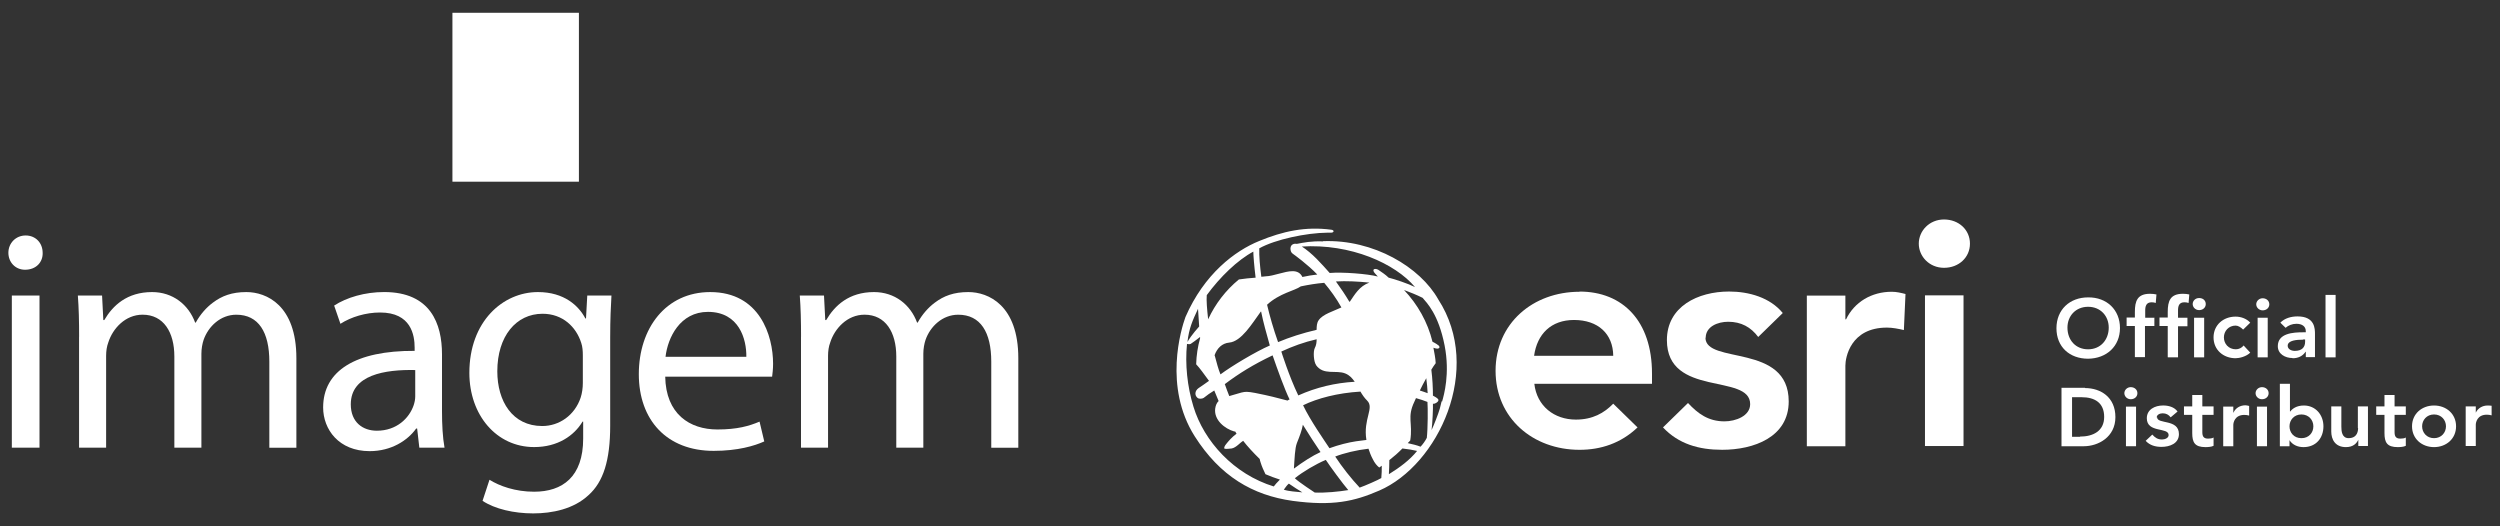 <svg xmlns="http://www.w3.org/2000/svg" id="Camada_1" data-name="Camada 1" viewBox="0 0 1050 221"><rect x="0" y="0" width="1050" height="221" fill="#333333" stroke="none"/><defs><style> .cls-1 { fill: #fff; } </style></defs><g><g><path class="cls-1" d="M17.92,106.16c.13,3.96-2.77,7.13-7.4,7.13-4.09,0-7-3.17-7-7.13s3.04-7.26,7.26-7.26,7.13,3.17,7.13,7.26ZM4.97,188.03v-63.91h11.62v63.91H4.97Z"></path><path class="cls-1" d="M33.23,141.42c0-6.6-.13-12.02-.53-17.3h10.17l.53,10.3h.4c3.56-6.07,9.51-11.75,20.07-11.75,8.71,0,15.32,5.28,18.09,12.81h.26c1.98-3.57,4.49-6.34,7.13-8.32,3.83-2.9,8.05-4.49,14.13-4.49,8.45,0,21,5.54,21,27.73v37.64h-11.36v-36.18c0-12.28-4.49-19.68-13.87-19.68-6.6,0-11.75,4.89-13.73,10.56-.53,1.58-.93,3.7-.93,5.81v39.48h-11.36v-38.3c0-10.17-4.49-17.56-13.34-17.56-7.26,0-12.54,5.81-14.39,11.62-.66,1.72-.93,3.7-.93,5.68v38.56h-11.36v-46.62Z"></path><path class="cls-1" d="M176.12,188.03l-.92-8.06h-.4c-3.57,5.02-10.43,9.51-19.54,9.51-12.94,0-19.54-9.11-19.54-18.35,0-15.45,13.73-23.9,38.43-23.77v-1.32c0-5.28-1.45-14.79-14.53-14.79-5.94,0-12.15,1.85-16.64,4.75l-2.64-7.66c5.28-3.43,12.94-5.68,21-5.68,19.54,0,24.3,13.34,24.3,26.15v23.9c0,5.55.27,10.96,1.06,15.32h-10.56ZM174.4,155.42c-12.68-.27-27.07,1.98-27.07,14.39,0,7.53,5.02,11.09,10.96,11.09,8.32,0,13.6-5.28,15.45-10.7.4-1.19.66-2.51.66-3.7v-11.09Z"></path><path class="cls-1" d="M256.81,124.12c-.26,4.62-.53,9.77-.53,17.56v37.11c0,14.66-2.91,23.64-9.11,29.18-6.21,5.81-15.19,7.66-23.24,7.66s-16.11-1.85-21.26-5.28l2.91-8.85c4.23,2.64,10.83,5.02,18.75,5.02,11.88,0,20.6-6.21,20.6-22.32v-7.13h-.26c-3.56,5.94-10.43,10.7-20.34,10.7-15.85,0-27.2-13.47-27.2-31.16,0-21.66,14.13-33.94,28.79-33.94,11.09,0,17.17,5.81,19.94,11.09h.26l.53-9.64h10.17ZM244.79,149.34c0-1.98-.13-3.7-.66-5.28-2.11-6.73-7.79-12.28-16.24-12.28-11.09,0-19.02,9.38-19.02,24.17,0,12.54,6.34,22.98,18.88,22.98,7.13,0,13.6-4.49,16.11-11.88.66-1.98.93-4.23.93-6.21v-11.49Z"></path><path class="cls-1" d="M279.39,158.19c.26,15.72,10.3,22.19,21.92,22.19,8.32,0,13.34-1.45,17.7-3.3l1.98,8.32c-4.09,1.85-11.09,3.96-21.26,3.96-19.68,0-31.43-12.94-31.43-32.22s11.36-34.47,29.98-34.47c20.86,0,26.41,18.35,26.41,30.11,0,2.38-.27,4.23-.4,5.41h-44.9ZM313.46,149.87c.13-7.4-3.04-18.88-16.11-18.88-11.75,0-16.9,10.83-17.83,18.88h33.94Z"></path><path class="cls-1" d="M336.44,141.42c0-6.6-.13-12.02-.53-17.3h10.17l.53,10.3h.4c3.56-6.07,9.51-11.75,20.07-11.75,8.71,0,15.32,5.28,18.09,12.81h.26c1.98-3.57,4.49-6.34,7.13-8.32,3.83-2.9,8.05-4.49,14.13-4.49,8.45,0,21,5.54,21,27.73v37.64h-11.36v-36.18c0-12.28-4.49-19.68-13.87-19.68-6.6,0-11.75,4.89-13.73,10.56-.53,1.58-.93,3.7-.93,5.81v39.48h-11.36v-38.3c0-10.17-4.49-17.56-13.34-17.56-7.26,0-12.54,5.81-14.39,11.62-.66,1.72-.93,3.7-.93,5.68v38.56h-11.36v-46.62Z"></path></g><path class="cls-1" d="M243.14,5.37h-53.12v70.94h53.12V5.37Z"></path></g><path class="cls-1" d="M663.4,122.54c-19.56,0-35.26,13.26-35.26,33.19s15.7,33.19,35.26,33.19c8.96,0,17.34-2.73,24.37-9.4l-10.21-9.97c-3.85,3.95-8.67,6.68-15.7,6.68-9.06,0-16.38-5.64-17.44-15.04h49.42v-4.32c0-22-12.24-34.41-30.44-34.41v.09ZM644.32,149.43c1.26-9.12,7.13-15.04,16.77-15.04,10.11,0,16.38,5.83,16.47,15.04h-33.24Z"></path><path class="cls-1" d="M716.39,141.91c0-4.79,5.11-6.77,9.44-6.77,5.49,0,9.54,2.26,12.62,6.39l10.31-10.06c-5.3-6.49-14.16-9.03-22.55-9.03-13.1,0-26.11,6.3-26.11,20.4,0,24.16,34.97,13.82,34.97,26.89,0,4.98-6.07,7.24-10.79,7.24-6.84,0-11.18-3.29-15.32-7.71l-10.5,10.25c6.55,6.96,15.03,9.4,24.86,9.4,13.2,0,27.94-5.27,27.94-20.31,0-24.63-34.97-15.42-34.97-26.8l.1.09Z"></path><path class="cls-1" d="M816.49,92.18c-6.17,0-10.6,4.79-10.6,10.15s4.43,10.15,10.6,10.15,10.89-4.32,10.89-10.15-4.72-10.15-10.89-10.15Z"></path><path class="cls-1" d="M824.68,124.05h-16.19v63.28h16.19v-63.28Z"></path><path class="cls-1" d="M775.35,134.11h-.29v-9.97h-16.19v63.28h16.19v-33.85c0-3.38,2.12-15.98,17.44-15.98,2.31,0,4.72.47,7.13,1.03l.68-15.14c-1.83-.47-3.76-.94-5.78-.94-8.48,0-15.7,4.33-19.17,11.56Z"></path><path class="cls-1" d="M877,124.9c-7.71,0-13.29,5.17-13.29,12.97s5.49,12.79,13.29,12.79c7.81-.09,13.39-5.27,13.39-12.88s-5.49-12.97-13.39-12.88h0ZM877,146.71c-5.2,0-8.67-3.86-8.67-9.12,0-4.89,3.47-8.74,8.67-8.74s8.67,3.85,8.67,8.74c0,5.17-3.47,9.12-8.67,9.12Z"></path><path class="cls-1" d="M904.94,133.45h-3.95v-3.01c0-1.79.39-3.48,2.7-3.48.58,0,1.15.09,1.73.28l.29-3.57c-.87-.19-1.74-.28-2.7-.28-5.3,0-6.36,3.01-6.36,7.62v2.35h-3.47v3.57h3.47v13.07h4.24v-13.07h3.95v-3.57l.1.09Z"></path><path class="cls-1" d="M925.75,133.45h-4.24v16.64h4.24v-16.64Z"></path><path class="cls-1" d="M910.53,150.09h4.24v-13.07h3.95v-3.57h-3.95v-3.01c0-1.88.39-3.48,2.7-3.48.58,0,1.16.09,1.74.28l.29-3.57c-.87-.19-1.73-.28-2.69-.28-5.3,0-6.36,3.01-6.36,7.62v2.35h-3.47v3.57h3.47v13.07l.1.09Z"></path><path class="cls-1" d="M923.63,130.25c1.54,0,2.79-1.03,2.79-2.54s-1.16-2.54-2.79-2.54-2.7,1.22-2.7,2.54,1.16,2.54,2.7,2.54Z"></path><path class="cls-1" d="M938.85,136.74c1.16,0,2.22.66,3.27,1.69l2.99-2.91c-1.64-1.79-4.05-2.54-6.17-2.54-5.1,0-9.25,3.48-9.25,8.74s4.15,8.74,9.25,8.74c1.54,0,4.44-.66,6.17-2.35l-2.79-3.01c-.77,1.03-2.02,1.6-3.27,1.6-3.08,0-5.01-2.35-5.01-4.98s1.93-4.98,5.01-4.98h-.2Z"></path><path class="cls-1" d="M950.32,125.27c-1.54,0-2.7,1.22-2.7,2.54s1.16,2.54,2.7,2.54,2.79-1.03,2.79-2.54-1.25-2.54-2.79-2.54Z"></path><path class="cls-1" d="M952.44,133.45h-4.24v16.64h4.24v-16.64Z"></path><path class="cls-1" d="M962.85,150.47c2.31,0,4.24-.85,5.49-2.73h.1v2.26h3.85v-9.59c0-2.35,0-7.52-7.32-7.52-2.7,0-5.4.75-7.23,2.63l2.21,2.16c1.16-1.03,2.79-1.69,4.53-1.69,2.31,0,3.95,1.03,3.95,3.1v.47h-1.06c-4.24,0-10.69.38-10.69,5.83,0,3.29,3.08,4.98,6.17,4.98v.09ZM967.28,142.57h.87v.94c0,2.35-1.35,3.86-4.34,3.86-1.35,0-2.98-.66-2.98-2.16,0-2.35,4.05-2.54,6.36-2.54l.1-.09Z"></path><path class="cls-1" d="M980.96,123.86h-4.24v26.23h4.24v-26.23Z"></path><path class="cls-1" d="M875.75,162.88h-9.92v24.54h9.35c6.07,0,13.29-3.85,13.29-12.22s-6.16-12.22-12.81-12.22l.1-.09ZM873.63,183.47h-3.37v-16.64h4.05c5.49,0,9.44,2.35,9.44,8.27s-4.62,8.27-10.21,8.27l.1.09Z"></path><path class="cls-1" d="M897.14,170.78h-4.24v16.64h4.24v-16.64Z"></path><path class="cls-1" d="M894.92,162.6c-1.54,0-2.69,1.22-2.69,2.54s1.16,2.54,2.69,2.54,2.79-1.03,2.79-2.54-1.25-2.54-2.79-2.54Z"></path><path class="cls-1" d="M905.81,175.38c0-1.22,1.35-1.79,2.5-1.79,1.45,0,2.51.56,3.37,1.69l2.89-2.44c-1.35-1.88-3.76-2.54-6.07-2.54-3.47,0-6.84,1.69-6.84,5.36,0,6.3,9.16,3.67,9.16,7.05,0,1.32-1.64,1.88-2.8,1.88-1.83,0-2.98-.85-4.05-2.07l-2.79,2.63c1.74,1.88,4.05,2.54,6.65,2.54,3.47,0,7.32-1.41,7.32-5.36,0-6.49-9.15-4.04-9.15-7.05l-.19.09Z"></path><path class="cls-1" d="M924.98,165.89h-4.24v4.79h-3.47v3.57h3.47v7.62c0,3.95,1.06,5.92,5.59,5.92.96,0,2.5-.09,3.37-.56v-3.48c-.58.38-1.54.47-2.31.47-1.93,0-2.41-1.03-2.41-2.73v-7.24h4.72v-3.57h-4.72v-4.79Z"></path><path class="cls-1" d="M937.99,173.41v-2.63h-4.24v16.64h4.24v-8.93c0-.94.58-4.23,4.63-4.23.67,0,1.35.09,2.02.28v-4.04c-.48-.09-.97-.28-1.54-.28-2.22,0-4.15,1.13-5.01,3.01l-.1.19Z"></path><path class="cls-1" d="M950.03,162.6c-1.54,0-2.69,1.22-2.69,2.54s1.15,2.54,2.69,2.54,2.79-1.03,2.79-2.54-1.25-2.54-2.79-2.54Z"></path><path class="cls-1" d="M952.15,170.78h-4.24v16.64h4.24v-16.64Z"></path><path class="cls-1" d="M967.66,170.31c-3.18,0-4.92,1.41-5.78,2.54h-.1v-11.66h-4.24v26.23h4.05v-2.54c1.25,1.97,3.47,2.91,5.87,2.91,5.3,0,8.38-3.85,8.38-8.74s-3.37-8.74-8.19-8.74h0ZM966.6,184.03c-3.18,0-5.01-2.35-5.01-4.98s1.92-4.98,5.01-4.98,5.01,2.35,5.01,4.98-1.83,4.98-5.01,4.98Z"></path><path class="cls-1" d="M990.4,179.8c0,2.26-1.06,4.23-3.95,4.23s-3.08-3.01-3.08-4.89v-8.46h-4.24v10.53c0,3.38,1.64,6.58,6.16,6.58,2.89,0,4.43-1.41,5.2-3.1v2.63h4.05v-16.64h-4.24v9.12h.1Z"></path><path class="cls-1" d="M1005.72,165.89h-4.24v4.79h-3.47v3.57h3.47v7.62c0,3.95,1.06,5.92,5.59,5.92.97,0,2.5-.09,3.37-.56v-3.48c-.49.38-1.54.47-2.31.47-1.93,0-2.41-1.03-2.41-2.73v-7.24h4.72v-3.57h-4.72v-4.79Z"></path><path class="cls-1" d="M1022.3,170.31c-5.11,0-9.25,3.48-9.25,8.74s4.15,8.74,9.25,8.74,9.25-3.48,9.25-8.74-4.15-8.74-9.25-8.74ZM1022.3,184.03c-3.08,0-5.01-2.35-5.01-4.98s1.93-4.98,5.01-4.98,5.01,2.35,5.01,4.98-1.93,4.98-5.01,4.98Z"></path><path class="cls-1" d="M1044.84,170.31c-2.21,0-4.14,1.13-5.01,3.01v-2.63h-4.24v16.64h4.24v-8.93c0-.94.58-4.23,4.62-4.23.68,0,1.35.09,2.03.28v-4.04c-.49-.09-1.64-.09-1.64-.09Z"></path><path class="cls-1" d="M555.77,101.39c-5.11-.19-8.09.47-11.08,1.03-.87-.19-2.6,0-2.7,1.88,0,1.03.29,1.79.97,2.26.68.47,6.26,4.51,10.31,8.74-1.93.19-4.15.56-6.26,1.03-.87-1.79-2.31-2.44-4.14-2.44-3.37,0-7.9,2.07-11.28,2.16-.58,0-1.16.19-1.83.19-.58-4.32-.97-8.74-.87-11.94,6.74-3.76,19.75-6.49,28.62-6.58h1.54c1.26,0,1.45-1.03.2-1.22-10.99-1.5-20.52.66-30.35,4.7-10.21,4.14-23.12,13.82-31.02,31.97-1.83,5.08-9.25,29.24,3.86,50.02,10.69,16.83,24.37,24.82,41.14,27.17,16.76,2.26,25.82.28,36.42-4.33,24.76-10.72,43.75-51.05,24.76-80.29-7.52-13.44-27.07-25.29-48.46-24.45l.19.09ZM546.52,103.55c20.81-1.32,39.5,7.15,47.79,17.02-2.79-1.41-8.67-3.38-11.08-3.95-1.35-1.32-2.98-2.35-4.33-3.29-1.16-.66-2.51-.47-1.93.75.19.47,1.06,1.32,1.73,2.07-4.14-1.13-15.03-1.97-20.23-1.5-3.37-3.76-7.23-8.27-11.95-11.28v.19ZM599.61,165.14c-.97-.38-2.12-.75-3.28-1.13.77-1.69,1.74-3.38,2.7-5.17.29,2.16.49,4.33.58,6.3ZM510.1,149.25c1.06-3.01,3.18-5.08,6.17-5.36,5.1-.47,9.54-7.9,13.1-12.79,0-.09.19-.19.29-.28.97,4.8,2.12,8.74,3.66,14.29-5.88,2.54-16.19,8.74-20.72,12.13-.87-2.07-1.64-4.98-2.41-7.9l-.1-.09ZM514.35,161.38c5.97-4.51,12.04-8.27,20.14-12.13,2.12,6.11,5.01,14.2,7.13,18.52-.29.09-.58.28-.87.47-4.62-1.22-7.42-1.97-13.58-3.2-1.64-.28-2.6-.47-3.56-.47-1.45,0-2.6.38-5.4,1.22-.67.19-1.35.38-1.92.56-.58-1.5-1.26-3.2-1.83-4.89l-.1-.09ZM566.76,126.78c-1.73-2.91-3.56-5.64-5.68-8.56,4.24-.28,9.34,0,14.06.47-4.24,1.5-6.17,5.08-8.19,7.99,0,0-.1,0-.19.09h0ZM552.69,153.29c3.18,4.51,8.39,1.97,12.34,3.57,1.83.75,2.89,1.97,3.95,3.48-8.19.47-16.18,2.35-23.7,5.74-3.86-7.99-7.13-18.43-7.13-18.43,4.62-2.16,9.54-3.95,14.84-5.17,0,1.32-.19,2.63-.77,3.67-.77,1.5-.48,5.83.58,7.24l-.1-.09ZM544.69,186.1c1.25-3.1,2.12-5.45,2.51-7.71,2.41,3.95,5.2,8.18,7.42,11.47-3.47,1.6-7.42,4.14-11.18,6.96.29-4.23.39-8.46,1.25-10.72h0ZM547.3,170.21c5.97-2.91,14.45-5.17,24.09-5.74.77,1.32,1.64,2.63,2.79,3.76,3.18,3.1-1.74,7.71-.29,16.55-1.45.19-2.99.38-4.34.56-3.18.47-7.32,1.5-11.18,2.91-2.22-3.38-8.1-11.75-11.08-18.05h0ZM556.16,118.78c2.6,3.1,5.01,6.39,7.23,10.34-3.37,1.6-7.8,2.82-9.54,5.36-.77,1.03-.87,2.54-.87,4.04-5.97,1.41-11.27,3.1-16.19,5.17-1.93-5.45-3.47-10.81-4.62-15.7,5.3-4.89,11.56-5.83,14.16-7.71,3.18-.66,6.46-1.22,9.92-1.5h-.1ZM526.39,105.53c0,1.6.39,6.49.97,11.09-2.41.19-4.72.38-7.03.75-5.49,4.51-9.92,10.25-12.91,16.74-.48-4.33-.77-7.9-.58-10.15,5.49-7.52,12.91-14.76,19.65-18.33l-.1-.09ZM503.17,129.69s.29,4.32.48,7.43c0,0-3.27,3.57-4.92,6.49.68-5.83,2.12-8.93,4.44-13.92h0ZM535.06,204.34c-16.86-5.17-29.39-18.99-33.82-33.57-2.6-8.46-3.56-17.86-2.7-26.33.19,0,.77.28,1.54,0,.58-.38,2.6-1.79,3.95-2.91v.56c-.97,3.48-1.54,7.15-1.64,10.91,1.54,1.6,3.37,4.23,5.39,6.96-1.25.94-3.76,2.63-4.34,3.01-1.73,1.22-1.73,3.1-.48,4.14.68.56,2.02.38,2.6,0,1.44-1.13,2.69-2.07,4.43-3.1.67,1.6,1.25,3.01,1.83,4.42-.77.75-1.25,1.79-1.44,3.2-.58,4.79,4.05,8.46,8,9.59h.39c.19.28.39.56.58.94-2.02,1.5-3.37,3.1-4.34,4.32-.58.66-1.15,1.79-.67,1.97.48.19,2.21,0,2.98-.09,1.93-.38,3.47-2.44,4.82-3.2,1.64,2.16,4.24,4.98,6.94,7.62.1.47.19,1.03.39,1.5.48,1.6,1.25,3.29,2.02,4.89,1.93.85,4.05,1.6,6.07,2.26-.96.94-2.31,2.44-2.6,2.91h.1ZM539.2,205.66c.68-.85,1.26-1.88,2.12-2.54,1.93,1.32,4.05,2.73,5.68,3.67-2.6-.28-5.59-.38-7.81-1.13ZM552.21,206.88s-6.65-4.33-8.38-6.02c3.37-2.73,8.77-5.92,13.01-7.71,1.64,2.54,7.23,10.15,9.44,12.69-4.05.66-9.64,1.22-14.07,1.03ZM571,204.72c-3.47-3.67-7.32-8.56-10.21-12.97,3.56-1.41,8.96-2.73,13.97-3.29.48,1.41.96,2.82,1.83,4.42.77,1.6,1.73,2.73,2.69,3.48.39-.19.68-.56,1.06-.75,0,1.69,0,3.48-.19,5.17-1.16.75-6.94,3.29-9.15,4.04v-.09ZM583.33,199.08c.1-1.69.19-3.85.19-5.83,1.93-1.5,3.76-3.1,5.49-4.89,2.31.28,4.72.66,6.17,1.03-3.08,3.86-7.32,6.96-11.85,9.78v-.09ZM599.23,183.94c-.48,1.03-1.74,2.82-2.6,3.67-1.35-.56-3.27-1.03-5.39-1.5.39-.38.77-.75,1.06-1.13,1.16-7.33-1.44-9.68,1.74-16.27.19-.47.48-1.03.67-1.5,1.74.47,3.37,1.03,4.82,1.6.19,2.54.19,11.09-.29,15.33v-.19ZM605.49,168.52l-.77,3.1c-.58,2.07-2.51,7.05-3.47,9.03.39-2.73.68-9.68.58-11.09.68.19,2.12-.56,2.31-1.41.29-.75-2.31-1.97-2.31-1.97,0-3.2-.19-7.15-.67-10.91.58-.94,1.16-1.88,1.83-2.73-.1-2.26-.58-4.33-.96-6.49.58.19,1.16.38,1.54.38,1.16,0,1.16-.75.77-1.22-.29-.28-1.35-1.03-2.7-1.69-2.02-8.27-6.26-15.7-11.95-21.72,2.31.85,5.39,2.07,7.8,3.29,1.74,2.07,6.65,6.77,9.25,20.03,2.31,11.85-.29,20.87-1.06,23.51l-.19-.09Z"></path></svg>